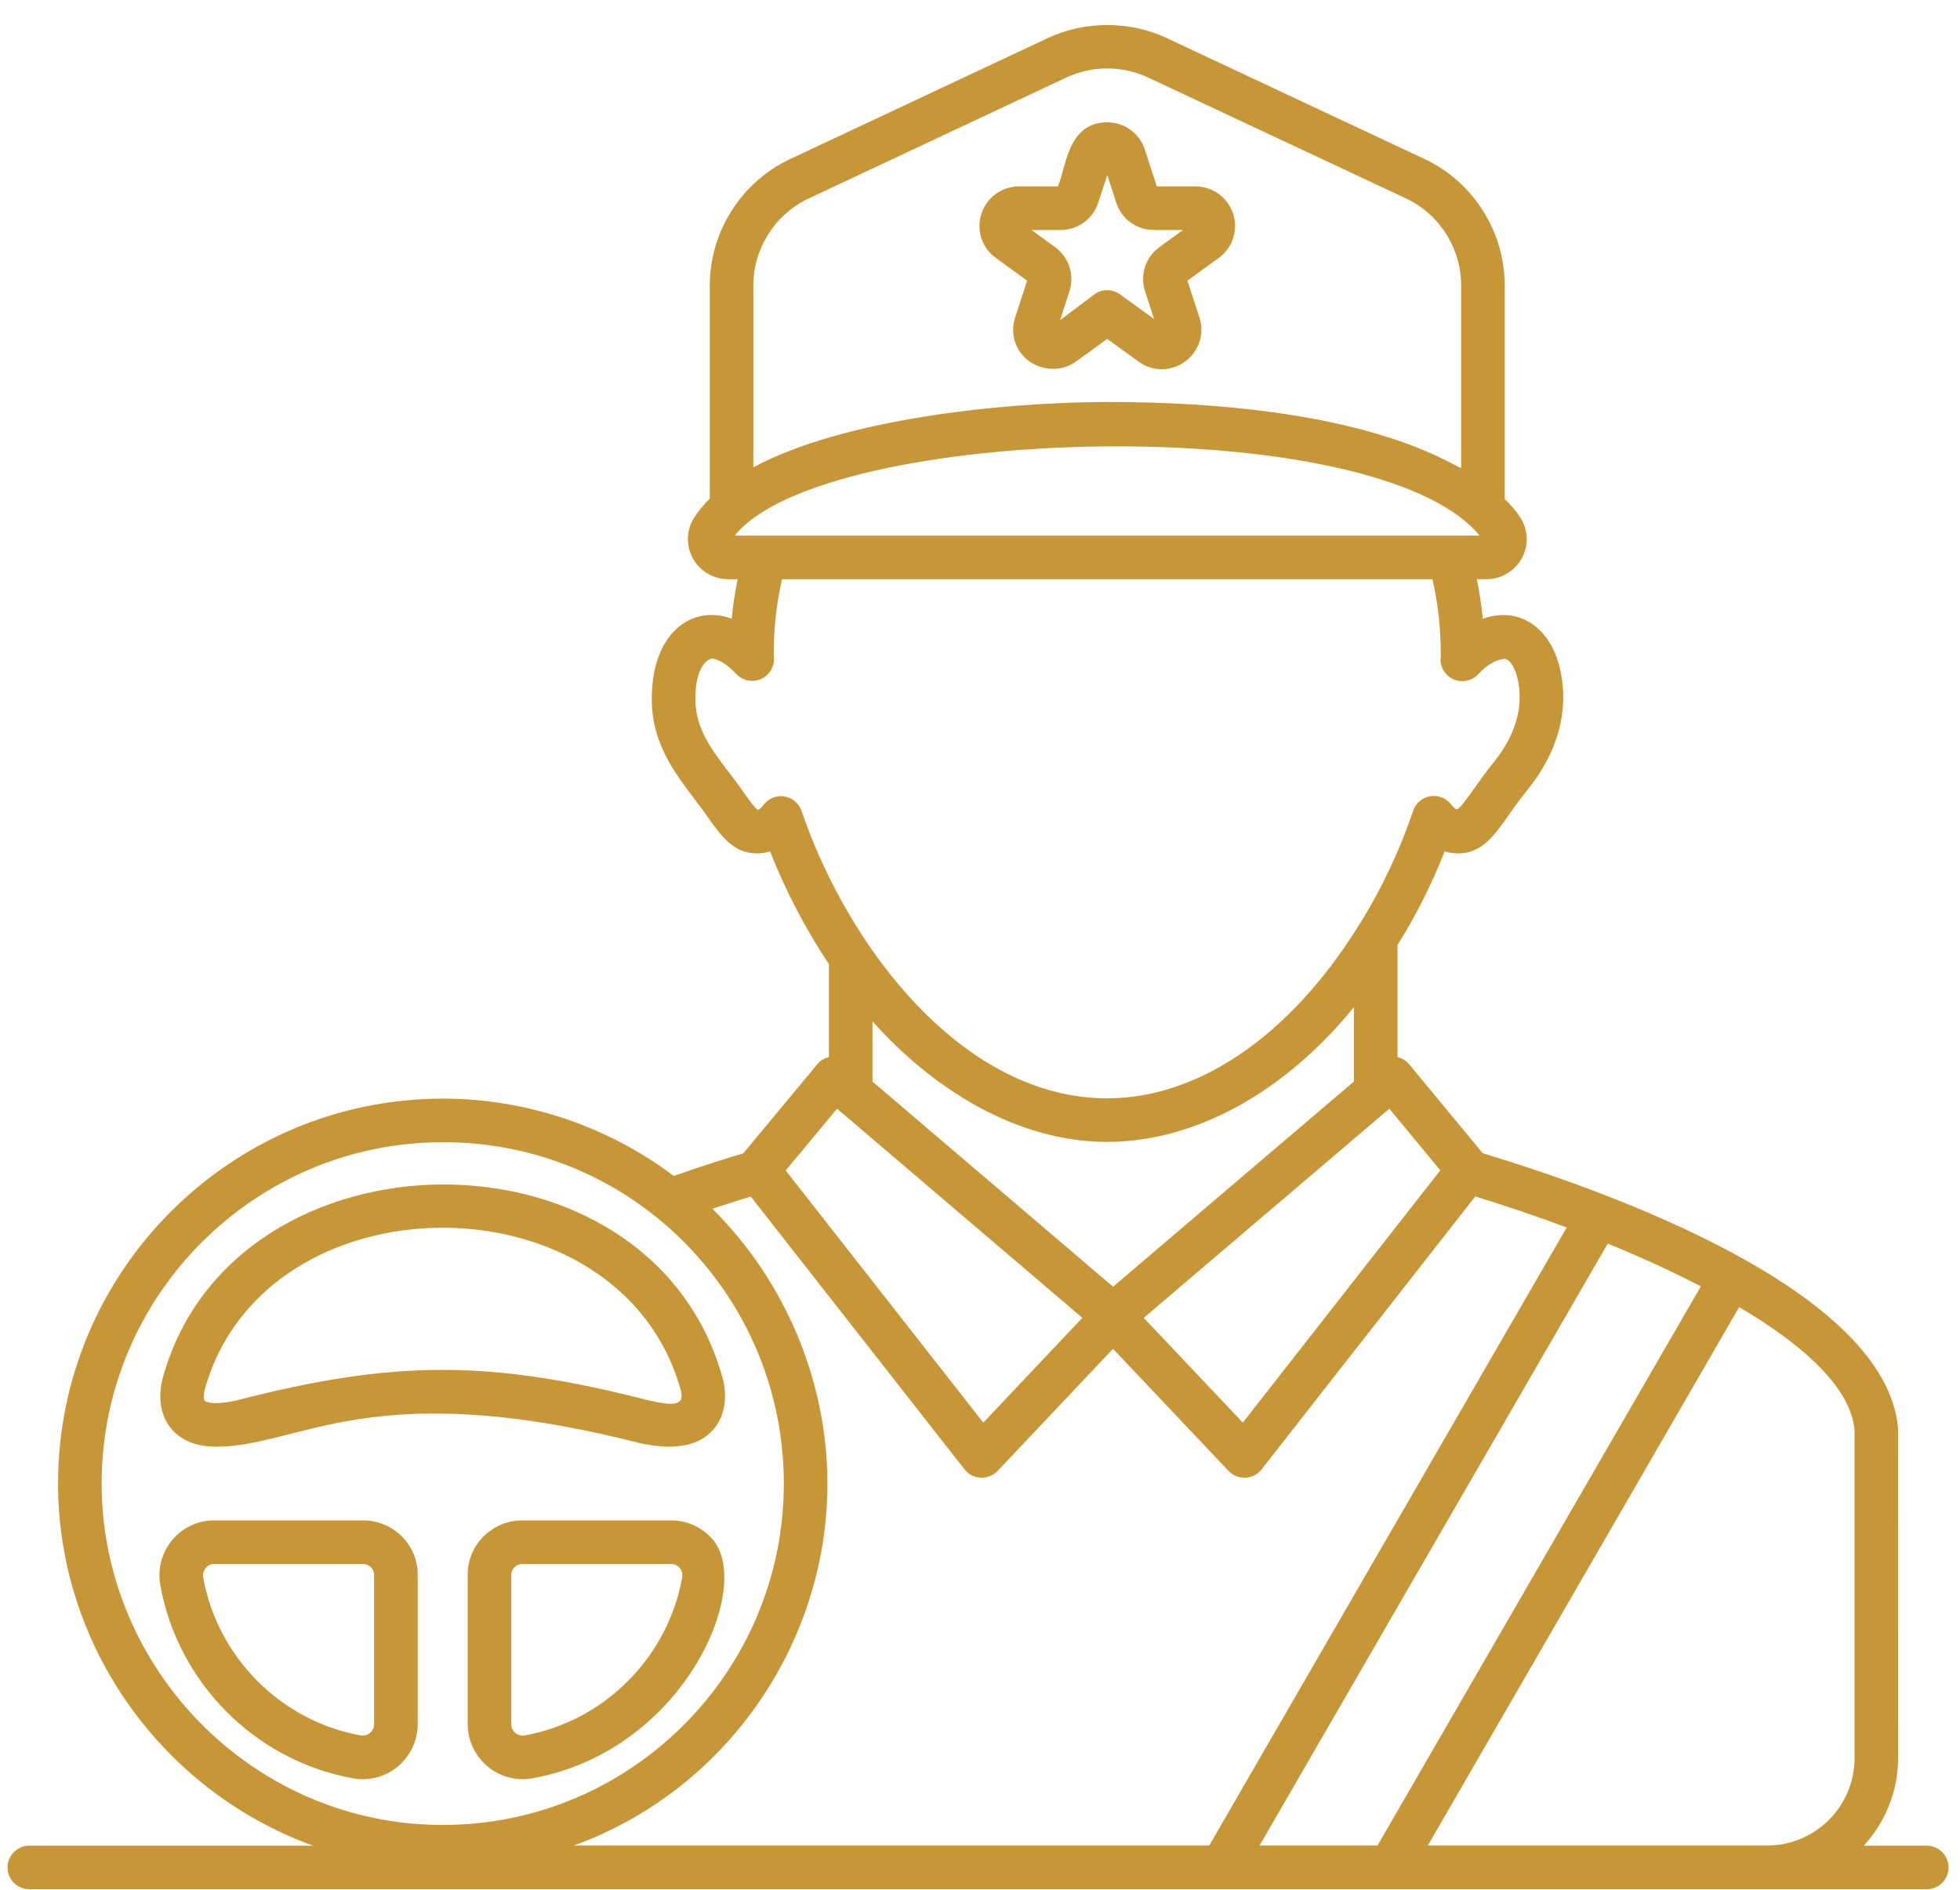<svg width="56" height="54" viewBox="0 0 56 54" fill="none" xmlns="http://www.w3.org/2000/svg">
<path d="M0.837 53.985H55.05C55.394 53.985 55.673 53.706 55.673 53.362C55.673 53.019 55.394 52.74 55.05 52.74H53.253C53.855 52.075 54.232 51.203 54.232 50.238L54.23 40.8C53.869 36.877 46.012 34.056 42.363 32.952L40.251 30.399C40.168 30.299 40.052 30.239 39.928 30.206V27.007C40.449 26.17 40.905 25.275 41.277 24.327C41.408 24.366 41.537 24.386 41.662 24.386C42.335 24.386 42.691 23.88 43.105 23.293C43.259 23.074 43.438 22.818 43.669 22.535C44.363 21.669 44.705 20.709 44.66 19.755C44.602 18.661 44.145 17.892 43.395 17.641C43.068 17.539 42.713 17.554 42.365 17.682C42.33 17.294 42.269 16.919 42.194 16.55H42.469C42.891 16.55 43.278 16.32 43.482 15.949C43.68 15.585 43.665 15.142 43.442 14.795C43.32 14.604 43.163 14.427 42.992 14.26V8.157C42.992 6.619 42.096 5.202 40.708 4.547L33.327 1.084C32.275 0.593 30.995 0.592 29.943 1.085L22.57 4.547C21.178 5.204 20.279 6.622 20.279 8.157V14.247C20.105 14.421 19.951 14.606 19.826 14.802C19.607 15.154 19.597 15.597 19.798 15.959C20.001 16.323 20.386 16.55 20.802 16.55H21.076C21.002 16.917 20.941 17.292 20.906 17.678C20.56 17.554 20.219 17.535 19.874 17.645C19.138 17.89 18.672 18.682 18.628 19.752C18.534 21.381 19.494 22.316 20.184 23.294C20.596 23.88 20.952 24.386 21.626 24.386C21.748 24.386 21.876 24.366 22.002 24.33C22.449 25.466 23.025 26.561 23.683 27.549V30.206C23.559 30.239 23.444 30.298 23.361 30.398L21.237 32.957C20.868 33.065 20.164 33.281 19.252 33.602C17.359 32.18 15.034 31.393 12.658 31.393C6.593 31.393 1.659 36.328 1.659 42.393C1.659 47.075 4.675 51.196 8.945 52.74H0.837C0.494 52.74 0.215 53.019 0.215 53.362C0.215 53.706 0.494 53.985 0.837 53.985ZM48.595 36.758L39.357 52.736H35.987L45.936 35.535C46.91 35.934 47.801 36.343 48.595 36.758ZM52.987 40.857V50.238C52.987 51.616 51.866 52.736 50.488 52.736H40.795L49.69 37.35C51.56 38.455 52.876 39.664 52.987 40.857ZM41.151 33.441L35.509 40.651L32.678 37.657L39.695 31.681L41.151 33.441ZM31.636 32.63C33.804 32.63 36.424 31.54 38.683 28.781V30.904L32.161 36.461L31.802 36.768L24.928 30.905V29.181C26.633 31.105 29.046 32.63 31.636 32.63ZM23.1 5.674L30.471 2.213C31.205 1.87 32.066 1.87 32.799 2.213L40.177 5.673C41.131 6.123 41.747 7.099 41.747 8.157V13.371C41.431 13.286 39.018 11.486 31.636 11.486C31.619 11.486 31.579 11.486 31.53 11.487C28.627 11.502 24.093 11.968 21.524 13.354V8.157C21.524 7.101 22.143 6.126 23.1 5.674ZM42.275 15.305C37.003 15.305 26.259 15.305 20.994 15.305C23.515 12.13 39.302 11.686 42.275 15.305ZM22.411 22.759C22.378 22.754 22.345 22.751 22.313 22.751C22.119 22.751 21.933 22.842 21.815 23C21.778 23.049 21.722 23.112 21.661 23.148C21.571 23.102 21.367 22.811 21.202 22.577C20.538 21.634 19.805 20.972 19.872 19.813C19.897 19.217 20.095 18.884 20.33 18.819C20.473 18.819 20.734 18.934 21.035 19.258C21.209 19.445 21.483 19.506 21.719 19.412C21.957 19.319 22.113 19.089 22.113 18.833C22.113 18.788 22.11 18.748 22.105 18.717C22.105 17.957 22.186 17.23 22.344 16.55H40.926C41.085 17.23 41.166 17.957 41.165 18.719C41.162 18.739 41.157 18.821 41.157 18.841C41.157 19.097 41.314 19.327 41.551 19.42C41.791 19.513 42.06 19.453 42.235 19.266C42.497 18.986 42.76 18.835 43.011 18.826C43.19 18.885 43.384 19.216 43.416 19.817C43.455 20.63 43.046 21.32 42.701 21.752C42.452 22.058 42.255 22.337 42.087 22.576C41.921 22.81 41.716 23.102 41.621 23.13C41.587 23.119 41.528 23.077 41.464 22.991C41.326 22.808 41.097 22.716 40.868 22.751C40.64 22.787 40.451 22.947 40.377 23.165C39.968 24.365 39.431 25.49 38.778 26.513C36.836 29.609 34.233 31.385 31.636 31.385C27.541 31.385 24.249 27.123 22.902 23.173C22.828 22.954 22.639 22.795 22.411 22.759ZM23.916 31.68L23.943 31.703L30.924 37.657L28.094 40.651L22.449 33.446L23.916 31.68ZM21.451 34.192L27.559 41.988C27.805 42.302 28.259 42.289 28.502 42.032L31.801 38.542L35.102 42.032C35.343 42.288 35.796 42.304 36.044 41.988L42.15 34.188C43.01 34.452 43.892 34.751 44.763 35.075L34.549 52.736H16.395C20.777 51.144 23.641 46.937 23.641 42.393C23.641 39.487 22.445 36.611 20.353 34.54C20.817 34.386 21.192 34.27 21.451 34.192ZM2.904 42.393C2.904 37.014 7.28 32.638 12.658 32.638C14.903 32.638 17.013 33.38 18.758 34.783C21.069 36.654 22.395 39.428 22.395 42.393C22.395 47.771 18.027 52.147 12.658 52.147C12.156 52.147 11.695 52.114 11.246 52.046C6.49 51.354 2.904 47.204 2.904 42.393Z" fill="#C79637"/>
<path d="M6.173 41.339C8.586 41.339 10.585 39.281 18.25 41.229C19.055 41.412 19.963 41.428 20.451 40.761C20.882 40.171 20.661 39.424 20.642 39.362C18.568 31.938 6.687 32.085 4.66 39.34C4.634 39.424 4.413 40.171 4.844 40.761C5.036 41.024 5.423 41.339 6.173 41.339ZM5.853 39.697C7.568 33.551 17.719 33.532 19.447 39.711C19.581 40.175 19.239 40.176 18.542 40.018C14.003 38.851 11.254 38.857 6.768 40.014C6.537 40.067 6.338 40.093 6.173 40.093C5.95 40.093 5.862 40.044 5.849 40.026C5.817 39.983 5.816 39.824 5.853 39.697Z" fill="#C79637"/>
<path d="M19.181 43.445H14.923C14.063 43.445 13.363 44.138 13.363 44.99V49.263C13.363 50.133 14.068 50.839 14.933 50.84C15.028 50.84 15.123 50.831 15.219 50.813C19.533 50.029 21.519 45.378 20.376 44.007C20.078 43.65 19.643 43.445 19.181 43.445ZM14.995 49.589C14.811 49.627 14.609 49.495 14.608 49.263V44.99C14.608 44.831 14.755 44.69 14.923 44.69H19.181C19.306 44.69 19.384 44.762 19.419 44.804C19.456 44.849 19.516 44.944 19.491 45.079C19.078 47.362 17.272 49.175 14.995 49.589Z" fill="#C79637"/>
<path d="M11.934 49.263V44.99C11.934 44.138 11.234 43.445 10.374 43.445H6.116C5.653 43.445 5.217 43.65 4.92 44.008C4.62 44.369 4.496 44.841 4.581 45.301C5.085 48.092 7.293 50.307 10.076 50.813C10.174 50.831 10.269 50.84 10.363 50.84C10.778 50.84 11.172 50.678 11.467 50.385C11.768 50.087 11.934 49.689 11.934 49.263ZM10.688 49.263C10.688 49.38 10.636 49.456 10.591 49.5C10.53 49.561 10.449 49.595 10.364 49.595L10.3 49.589C8.024 49.175 6.218 47.362 5.806 45.077C5.781 44.944 5.84 44.849 5.877 44.805C5.913 44.762 5.99 44.69 6.116 44.69H10.374C10.542 44.69 10.688 44.831 10.688 44.99L10.688 49.263Z" fill="#C79637"/>
<path d="M29.346 8.02L29.005 9.071C28.891 9.419 28.947 9.786 29.16 10.079C29.515 10.569 30.25 10.692 30.74 10.333L31.635 9.684L32.53 10.333C32.727 10.476 32.955 10.551 33.193 10.551C33.553 10.551 33.897 10.375 34.112 10.079C34.325 9.787 34.381 9.42 34.269 9.072L33.926 8.019L34.822 7.37C35.219 7.082 35.383 6.574 35.232 6.108C35.08 5.641 34.648 5.327 34.157 5.327H33.052L32.71 4.276C32.559 3.809 32.127 3.495 31.636 3.495C30.473 3.495 30.456 4.86 30.221 5.327H29.113C28.622 5.327 28.192 5.641 28.04 6.108C27.888 6.575 28.054 7.082 28.451 7.37L29.346 8.02ZM30.305 6.572C30.792 6.572 31.224 6.261 31.379 5.793L31.636 4.999L31.894 5.795C32.047 6.26 32.478 6.572 32.967 6.572H33.8L33.126 7.062C32.728 7.35 32.564 7.859 32.717 8.325L32.973 9.116L32 8.411C31.781 8.253 31.488 8.253 31.269 8.411L30.289 9.147L30.556 8.324C30.707 7.859 30.542 7.352 30.145 7.062L29.472 6.572H30.305Z" fill="#C79637"/>
</svg>
